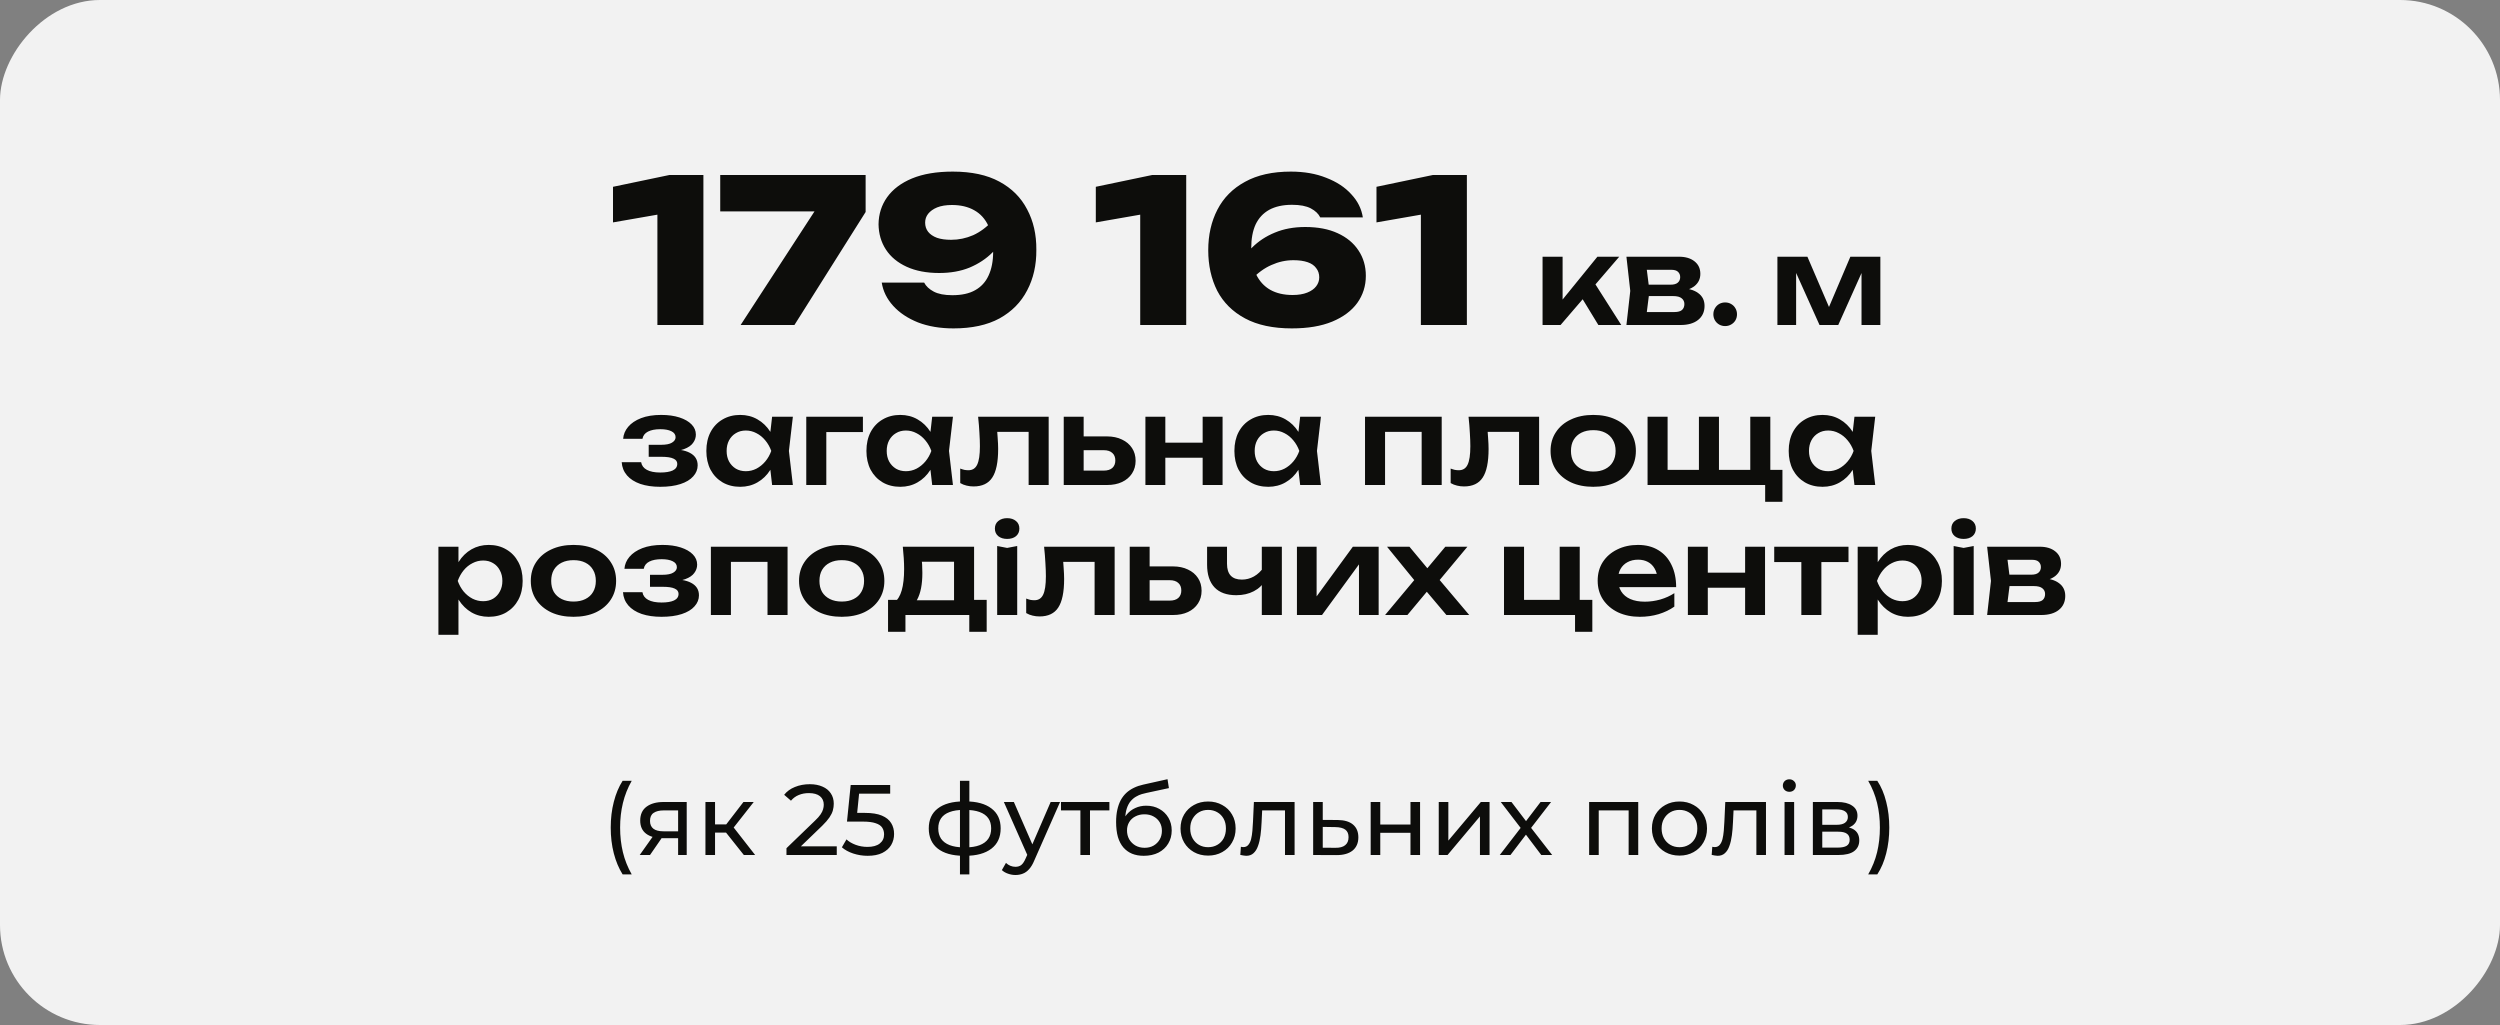 <svg xmlns="http://www.w3.org/2000/svg" width="500" height="205" viewBox="0 0 500 205" fill="none"><rect x="0" y="0" width="500" height="205" fill="#808080" stroke="none"/><rect width="500" height="205" rx="20" transform="matrix(1 0 0 -1 0 205)" fill="#F2F2F2"></rect><path d="M140.68 35V65H131.48V38.32L135.68 42.2L122.6 44.48V37.36L133.88 35H140.68ZM148.125 65L164.565 39.72V42.28H144.045V35H173.125V42.4L158.885 65H148.125ZM190.708 65.68C188.041 65.68 185.668 65.28 183.588 64.48C181.534 63.653 179.881 62.547 178.628 61.16C177.374 59.773 176.614 58.227 176.348 56.52H184.828C185.201 57.24 185.841 57.84 186.748 58.32C187.654 58.8 188.894 59.04 190.468 59.04C192.334 59.04 193.854 58.707 195.028 58.04C196.228 57.373 197.121 56.4 197.707 55.12C198.321 53.813 198.628 52.24 198.628 50.4C198.628 48.293 198.308 46.547 197.668 45.16C197.028 43.773 196.081 42.733 194.828 42.04C193.601 41.347 192.121 41 190.388 41C189.214 41 188.228 41.16 187.428 41.48C186.654 41.8 186.054 42.227 185.628 42.76C185.228 43.267 185.028 43.853 185.028 44.52C185.028 45.24 185.228 45.853 185.628 46.36C186.028 46.867 186.614 47.267 187.388 47.56C188.161 47.827 189.108 47.96 190.228 47.96C191.748 47.96 193.214 47.653 194.628 47.04C196.041 46.4 197.361 45.413 198.588 44.08L201.628 46.08C200.828 47.733 199.788 49.2 198.508 50.48C197.228 51.76 195.694 52.773 193.908 53.52C192.148 54.24 190.121 54.6 187.828 54.6C185.321 54.6 183.161 54.187 181.348 53.36C179.534 52.533 178.148 51.387 177.188 49.92C176.228 48.453 175.734 46.76 175.708 44.84C175.734 42.813 176.308 41.013 177.428 39.44C178.574 37.84 180.241 36.587 182.428 35.68C184.641 34.773 187.348 34.32 190.548 34.32C194.308 34.32 197.414 34.987 199.868 36.32C202.348 37.653 204.201 39.507 205.428 41.88C206.681 44.227 207.294 46.92 207.268 49.96C207.294 53 206.681 55.707 205.428 58.08C204.201 60.453 202.361 62.32 199.908 63.68C197.454 65.013 194.388 65.68 190.708 65.68ZM237.243 35V65H228.043V38.32L232.243 42.2L219.163 44.48V37.36L230.443 35H237.243ZM258.168 34.32C260.834 34.32 263.194 34.733 265.248 35.56C267.328 36.36 268.994 37.453 270.248 38.84C271.528 40.2 272.301 41.747 272.568 43.48H264.048C263.701 42.76 263.074 42.16 262.168 41.68C261.261 41.2 260.008 40.96 258.408 40.96C256.594 40.96 255.074 41.293 253.848 41.96C252.648 42.627 251.741 43.6 251.128 44.88C250.541 46.16 250.248 47.733 250.248 49.6C250.248 51.707 250.568 53.453 251.208 54.84C251.874 56.227 252.821 57.267 254.048 57.96C255.274 58.653 256.768 59 258.528 59C259.674 59 260.648 58.84 261.448 58.52C262.248 58.2 262.848 57.773 263.248 57.24C263.648 56.707 263.848 56.12 263.848 55.48C263.848 54.76 263.648 54.147 263.248 53.64C262.874 53.107 262.301 52.707 261.528 52.44C260.754 52.173 259.808 52.04 258.688 52.04C257.168 52.04 255.701 52.36 254.288 53C252.874 53.613 251.541 54.587 250.288 55.92L247.288 53.92C248.088 52.24 249.128 50.773 250.408 49.52C251.688 48.24 253.208 47.24 254.968 46.52C256.754 45.773 258.781 45.4 261.048 45.4C263.581 45.4 265.741 45.813 267.528 46.64C269.341 47.467 270.728 48.613 271.688 50.08C272.674 51.547 273.168 53.24 273.168 55.16C273.168 57.187 272.594 59 271.448 60.6C270.301 62.173 268.634 63.413 266.448 64.32C264.261 65.227 261.568 65.68 258.368 65.68C254.608 65.68 251.488 65.013 249.008 63.68C246.528 62.347 244.674 60.507 243.448 58.16C242.248 55.787 241.648 53.08 241.648 50.04C241.648 47 242.261 44.293 243.488 41.92C244.714 39.547 246.554 37.693 249.008 36.36C251.461 35 254.514 34.32 258.168 34.32ZM293.375 35V65H284.175V38.32L288.375 42.2L275.295 44.48V37.36L286.575 35H293.375Z" fill="#0D0D0B"></path><path d="M308.512 65V51.344H312.52V61.76L311.344 61.352L319.48 51.344H323.848L312.112 65H308.512ZM319.672 65L315.592 58.304L318.544 56.024L324.256 65H319.672ZM325.285 65L326.053 58.184L325.285 51.344H335.797C337.109 51.344 338.149 51.656 338.917 52.28C339.685 52.888 340.069 53.72 340.069 54.776C340.069 55.768 339.685 56.576 338.917 57.2C338.149 57.808 337.077 58.168 335.701 58.28L335.989 57.608C337.589 57.656 338.805 57.992 339.637 58.616C340.485 59.224 340.909 60.08 340.909 61.184C340.909 62.368 340.477 63.304 339.613 63.992C338.765 64.664 337.597 65 336.109 65H325.285ZM329.149 64.112L327.613 62.408H334.885C335.573 62.408 336.077 62.272 336.397 62C336.717 61.712 336.877 61.312 336.877 60.8C336.877 60.336 336.701 59.96 336.349 59.672C335.997 59.368 335.421 59.216 334.621 59.216H328.429V56.936H334.093C334.765 56.936 335.253 56.8 335.557 56.528C335.877 56.256 336.037 55.888 336.037 55.424C336.037 54.992 335.893 54.64 335.605 54.368C335.333 54.096 334.885 53.96 334.261 53.96H327.637L329.149 52.256L329.893 58.184L329.149 64.112ZM345.024 65.216C344.592 65.216 344.192 65.112 343.824 64.904C343.472 64.696 343.192 64.416 342.984 64.064C342.776 63.696 342.672 63.296 342.672 62.864C342.672 62.416 342.776 62.016 342.984 61.664C343.192 61.296 343.472 61.008 343.824 60.8C344.192 60.592 344.592 60.488 345.024 60.488C345.472 60.488 345.872 60.592 346.224 60.8C346.592 61.008 346.88 61.296 347.088 61.664C347.296 62.016 347.4 62.416 347.4 62.864C347.4 63.296 347.296 63.696 347.088 64.064C346.88 64.416 346.592 64.696 346.224 64.904C345.872 65.112 345.472 65.216 345.024 65.216ZM355.481 65V51.344H361.481L366.449 62.912H365.153L370.073 51.344H376.073V65H372.305V52.784H373.121L367.649 65H363.905L358.433 52.832L359.225 52.808V65H355.481Z" fill="#0D0D0B"></path><path d="M132.045 97.36C130.525 97.36 129.197 97.168 128.061 96.784C126.925 96.384 126.037 95.816 125.397 95.08C124.757 94.328 124.405 93.448 124.341 92.44H128.229C128.341 93.112 128.725 93.624 129.381 93.976C130.037 94.328 130.925 94.504 132.045 94.504C133.117 94.504 133.949 94.368 134.541 94.096C135.149 93.808 135.453 93.368 135.453 92.776C135.453 92.296 135.197 91.944 134.685 91.72C134.189 91.48 133.389 91.36 132.285 91.36H129.741V88.96H132.213C133.205 88.96 133.933 88.816 134.397 88.528C134.877 88.24 135.117 87.88 135.117 87.448C135.117 86.92 134.837 86.52 134.277 86.248C133.733 85.976 132.997 85.84 132.069 85.84C131.045 85.84 130.221 86 129.597 86.32C128.973 86.64 128.605 87.12 128.493 87.76H124.629C124.693 86.88 125.029 86.08 125.637 85.36C126.245 84.64 127.101 84.064 128.205 83.632C129.325 83.2 130.669 82.984 132.237 82.984C133.629 82.984 134.845 83.152 135.885 83.488C136.925 83.824 137.733 84.288 138.309 84.88C138.885 85.472 139.173 86.152 139.173 86.92C139.173 87.528 138.981 88.088 138.597 88.6C138.229 89.112 137.629 89.52 136.797 89.824C135.981 90.128 134.909 90.28 133.581 90.28V89.872C135.485 89.792 136.949 90.024 137.973 90.568C139.013 91.112 139.533 91.944 139.533 93.064C139.533 93.88 139.237 94.616 138.645 95.272C138.069 95.928 137.221 96.44 136.101 96.808C134.981 97.176 133.629 97.36 132.045 97.36ZM154.422 97L153.846 92.008L154.494 90.184L153.846 88.384L154.422 83.344H158.574L157.782 90.184L158.574 97H154.422ZM155.478 90.184C155.222 91.624 154.75 92.888 154.062 93.976C153.39 95.048 152.534 95.88 151.494 96.472C150.47 97.064 149.318 97.36 148.038 97.36C146.71 97.36 145.534 97.064 144.51 96.472C143.486 95.864 142.686 95.024 142.11 93.952C141.55 92.864 141.27 91.608 141.27 90.184C141.27 88.744 141.55 87.488 142.11 86.416C142.686 85.328 143.486 84.488 144.51 83.896C145.534 83.288 146.71 82.984 148.038 82.984C149.318 82.984 150.47 83.28 151.494 83.872C152.534 84.464 153.398 85.304 154.086 86.392C154.774 87.464 155.238 88.728 155.478 90.184ZM145.326 90.184C145.326 90.984 145.486 91.688 145.806 92.296C146.142 92.904 146.598 93.384 147.174 93.736C147.75 94.072 148.414 94.24 149.166 94.24C149.918 94.24 150.622 94.072 151.278 93.736C151.95 93.384 152.542 92.904 153.054 92.296C153.566 91.688 153.966 90.984 154.254 90.184C153.966 89.384 153.566 88.68 153.054 88.072C152.542 87.448 151.95 86.968 151.278 86.632C150.622 86.28 149.918 86.104 149.166 86.104C148.414 86.104 147.75 86.28 147.174 86.632C146.598 86.968 146.142 87.448 145.806 88.072C145.486 88.68 145.326 89.384 145.326 90.184ZM172.582 83.344V86.416H163.414L165.262 84.592V97H161.254V83.344H172.582ZM186.438 97L185.862 92.008L186.51 90.184L185.862 88.384L186.438 83.344H190.59L189.798 90.184L190.59 97H186.438ZM187.494 90.184C187.238 91.624 186.766 92.888 186.078 93.976C185.406 95.048 184.55 95.88 183.51 96.472C182.486 97.064 181.334 97.36 180.054 97.36C178.726 97.36 177.55 97.064 176.526 96.472C175.502 95.864 174.702 95.024 174.126 93.952C173.566 92.864 173.286 91.608 173.286 90.184C173.286 88.744 173.566 87.488 174.126 86.416C174.702 85.328 175.502 84.488 176.526 83.896C177.55 83.288 178.726 82.984 180.054 82.984C181.334 82.984 182.486 83.28 183.51 83.872C184.55 84.464 185.414 85.304 186.102 86.392C186.79 87.464 187.254 88.728 187.494 90.184ZM177.342 90.184C177.342 90.984 177.502 91.688 177.822 92.296C178.158 92.904 178.614 93.384 179.19 93.736C179.766 94.072 180.43 94.24 181.182 94.24C181.934 94.24 182.638 94.072 183.294 93.736C183.966 93.384 184.558 92.904 185.07 92.296C185.582 91.688 185.982 90.984 186.27 90.184C185.982 89.384 185.582 88.68 185.07 88.072C184.558 87.448 183.966 86.968 183.294 86.632C182.638 86.28 181.934 86.104 181.182 86.104C180.43 86.104 179.766 86.28 179.19 86.632C178.614 86.968 178.158 87.448 177.822 88.072C177.502 88.68 177.342 89.384 177.342 90.184ZM195.622 83.344H209.734V97H205.726V84.544L207.574 86.368H197.614L199.342 84.88C199.422 85.856 199.486 86.76 199.534 87.592C199.598 88.408 199.63 89.144 199.63 89.8C199.63 92.424 199.238 94.328 198.454 95.512C197.686 96.696 196.438 97.288 194.71 97.288C194.23 97.288 193.766 97.232 193.318 97.12C192.886 97.024 192.462 96.856 192.046 96.616V93.712C192.334 93.824 192.614 93.912 192.886 93.976C193.174 94.024 193.438 94.048 193.678 94.048C194.494 94.048 195.078 93.68 195.43 92.944C195.798 92.192 195.982 90.96 195.982 89.248C195.982 88.48 195.95 87.6 195.886 86.608C195.838 85.616 195.75 84.528 195.622 83.344ZM212.746 97V83.344H216.73V95.968L215.434 94.12H220.762C221.498 94.12 222.066 93.944 222.466 93.592C222.866 93.224 223.066 92.728 223.066 92.104C223.066 91.448 222.866 90.944 222.466 90.592C222.066 90.224 221.498 90.04 220.762 90.04H215.458V87.28H221.362C222.53 87.28 223.538 87.488 224.386 87.904C225.25 88.304 225.922 88.872 226.402 89.608C226.882 90.328 227.122 91.176 227.122 92.152C227.122 93.112 226.882 93.96 226.402 94.696C225.922 95.432 225.258 96 224.41 96.4C223.562 96.8 222.562 97 221.41 97H212.746ZM229.082 83.344H233.066V97H229.082V83.344ZM240.53 83.344H244.514V97H240.53V83.344ZM231.362 88.528H242.09V91.552H231.362V88.528ZM260.032 97L259.456 92.008L260.104 90.184L259.456 88.384L260.032 83.344H264.184L263.392 90.184L264.184 97H260.032ZM261.088 90.184C260.832 91.624 260.36 92.888 259.672 93.976C259 95.048 258.144 95.88 257.104 96.472C256.08 97.064 254.928 97.36 253.648 97.36C252.32 97.36 251.144 97.064 250.12 96.472C249.096 95.864 248.296 95.024 247.72 93.952C247.16 92.864 246.88 91.608 246.88 90.184C246.88 88.744 247.16 87.488 247.72 86.416C248.296 85.328 249.096 84.488 250.12 83.896C251.144 83.288 252.32 82.984 253.648 82.984C254.928 82.984 256.08 83.28 257.104 83.872C258.144 84.464 259.008 85.304 259.696 86.392C260.384 87.464 260.848 88.728 261.088 90.184ZM250.936 90.184C250.936 90.984 251.096 91.688 251.416 92.296C251.752 92.904 252.208 93.384 252.784 93.736C253.36 94.072 254.024 94.24 254.776 94.24C255.528 94.24 256.232 94.072 256.888 93.736C257.56 93.384 258.152 92.904 258.664 92.296C259.176 91.688 259.576 90.984 259.864 90.184C259.576 89.384 259.176 88.68 258.664 88.072C258.152 87.448 257.56 86.968 256.888 86.632C256.232 86.28 255.528 86.104 254.776 86.104C254.024 86.104 253.36 86.28 252.784 86.632C252.208 86.968 251.752 87.448 251.416 88.072C251.096 88.68 250.936 89.384 250.936 90.184ZM288.34 83.344V97H284.332V84.544L286.18 86.368H275.164L277.012 84.544V97H273.004V83.344H288.34ZM293.708 83.344H307.82V97H303.812V84.544L305.66 86.368H295.7L297.428 84.88C297.508 85.856 297.572 86.76 297.62 87.592C297.684 88.408 297.716 89.144 297.716 89.8C297.716 92.424 297.324 94.328 296.54 95.512C295.772 96.696 294.524 97.288 292.796 97.288C292.316 97.288 291.852 97.232 291.404 97.12C290.972 97.024 290.548 96.856 290.132 96.616V93.712C290.42 93.824 290.7 93.912 290.972 93.976C291.26 94.024 291.524 94.048 291.764 94.048C292.58 94.048 293.164 93.68 293.516 92.944C293.884 92.192 294.068 90.96 294.068 89.248C294.068 88.48 294.036 87.6 293.972 86.608C293.924 85.616 293.836 84.528 293.708 83.344ZM318.656 97.36C316.96 97.36 315.472 97.064 314.192 96.472C312.912 95.864 311.912 95.024 311.192 93.952C310.472 92.864 310.112 91.608 310.112 90.184C310.112 88.744 310.472 87.488 311.192 86.416C311.912 85.328 312.912 84.488 314.192 83.896C315.472 83.288 316.96 82.984 318.656 82.984C320.352 82.984 321.84 83.288 323.12 83.896C324.4 84.488 325.392 85.328 326.096 86.416C326.816 87.488 327.176 88.744 327.176 90.184C327.176 91.608 326.816 92.864 326.096 93.952C325.392 95.024 324.4 95.864 323.12 96.472C321.84 97.064 320.352 97.36 318.656 97.36ZM318.656 94.312C319.584 94.312 320.376 94.144 321.032 93.808C321.704 93.472 322.216 93 322.568 92.392C322.936 91.768 323.12 91.032 323.12 90.184C323.12 89.32 322.936 88.584 322.568 87.976C322.216 87.352 321.704 86.872 321.032 86.536C320.376 86.2 319.584 86.032 318.656 86.032C317.744 86.032 316.952 86.2 316.28 86.536C315.608 86.872 315.088 87.352 314.72 87.976C314.368 88.584 314.192 89.32 314.192 90.184C314.192 91.032 314.368 91.768 314.72 92.392C315.088 93 315.608 93.472 316.28 93.808C316.952 94.144 317.744 94.312 318.656 94.312ZM354.064 83.344V95.2L352.84 93.976H356.488V100.36H353.032V96.064L354.232 97H329.512V83.344H333.52V95.2L332.296 93.976H340.864L339.784 95.2V83.344H343.792V95.2L342.568 93.976H351.136L350.056 95.2V83.344H354.064ZM370.891 97L370.315 92.008L370.963 90.184L370.315 88.384L370.891 83.344H375.043L374.251 90.184L375.043 97H370.891ZM371.947 90.184C371.691 91.624 371.219 92.888 370.531 93.976C369.859 95.048 369.003 95.88 367.963 96.472C366.939 97.064 365.787 97.36 364.507 97.36C363.179 97.36 362.003 97.064 360.979 96.472C359.955 95.864 359.155 95.024 358.579 93.952C358.019 92.864 357.739 91.608 357.739 90.184C357.739 88.744 358.019 87.488 358.579 86.416C359.155 85.328 359.955 84.488 360.979 83.896C362.003 83.288 363.179 82.984 364.507 82.984C365.787 82.984 366.939 83.28 367.963 83.872C369.003 84.464 369.867 85.304 370.555 86.392C371.243 87.464 371.707 88.728 371.947 90.184ZM361.795 90.184C361.795 90.984 361.955 91.688 362.275 92.296C362.611 92.904 363.067 93.384 363.643 93.736C364.219 94.072 364.883 94.24 365.635 94.24C366.387 94.24 367.091 94.072 367.747 93.736C368.419 93.384 369.011 92.904 369.523 92.296C370.035 91.688 370.435 90.984 370.723 90.184C370.435 89.384 370.035 88.68 369.523 88.072C369.011 87.448 368.419 86.968 367.747 86.632C367.091 86.28 366.387 86.104 365.635 86.104C364.883 86.104 364.219 86.28 363.643 86.632C363.067 86.968 362.611 87.448 362.275 88.072C361.955 88.68 361.795 89.384 361.795 90.184ZM87.684 109.344H91.692V113.688L91.524 114.216V117.504L91.692 118.488V126.96H87.684V109.344ZM90.3 116.184C90.572 114.728 91.044 113.464 91.716 112.392C92.404 111.304 93.26 110.464 94.284 109.872C95.324 109.28 96.476 108.984 97.74 108.984C99.084 108.984 100.26 109.288 101.268 109.896C102.292 110.488 103.092 111.328 103.668 112.416C104.244 113.488 104.532 114.744 104.532 116.184C104.532 117.608 104.244 118.864 103.668 119.952C103.092 121.024 102.292 121.864 101.268 122.472C100.26 123.064 99.084 123.36 97.74 123.36C96.46 123.36 95.308 123.064 94.284 122.472C93.276 121.88 92.428 121.048 91.74 119.976C91.052 118.888 90.572 117.624 90.3 116.184ZM100.476 116.184C100.476 115.384 100.308 114.68 99.972 114.072C99.652 113.448 99.204 112.968 98.628 112.632C98.052 112.28 97.388 112.104 96.636 112.104C95.884 112.104 95.172 112.28 94.5 112.632C93.828 112.968 93.236 113.448 92.724 114.072C92.228 114.68 91.836 115.384 91.548 116.184C91.836 116.984 92.228 117.688 92.724 118.296C93.236 118.904 93.828 119.384 94.5 119.736C95.172 120.072 95.884 120.24 96.636 120.24C97.388 120.24 98.052 120.072 98.628 119.736C99.204 119.384 99.652 118.904 99.972 118.296C100.308 117.688 100.476 116.984 100.476 116.184ZM114.703 123.36C113.007 123.36 111.519 123.064 110.239 122.472C108.959 121.864 107.959 121.024 107.239 119.952C106.519 118.864 106.159 117.608 106.159 116.184C106.159 114.744 106.519 113.488 107.239 112.416C107.959 111.328 108.959 110.488 110.239 109.896C111.519 109.288 113.007 108.984 114.703 108.984C116.399 108.984 117.887 109.288 119.167 109.896C120.447 110.488 121.439 111.328 122.143 112.416C122.863 113.488 123.223 114.744 123.223 116.184C123.223 117.608 122.863 118.864 122.143 119.952C121.439 121.024 120.447 121.864 119.167 122.472C117.887 123.064 116.399 123.36 114.703 123.36ZM114.703 120.312C115.631 120.312 116.423 120.144 117.079 119.808C117.751 119.472 118.263 119 118.615 118.392C118.983 117.768 119.167 117.032 119.167 116.184C119.167 115.32 118.983 114.584 118.615 113.976C118.263 113.352 117.751 112.872 117.079 112.536C116.423 112.2 115.631 112.032 114.703 112.032C113.791 112.032 112.999 112.2 112.327 112.536C111.655 112.872 111.135 113.352 110.767 113.976C110.415 114.584 110.239 115.32 110.239 116.184C110.239 117.032 110.415 117.768 110.767 118.392C111.135 119 111.655 119.472 112.327 119.808C112.999 120.144 113.791 120.312 114.703 120.312ZM132.303 123.36C130.783 123.36 129.455 123.168 128.319 122.784C127.183 122.384 126.295 121.816 125.655 121.08C125.015 120.328 124.663 119.448 124.599 118.44H128.487C128.599 119.112 128.983 119.624 129.639 119.976C130.295 120.328 131.183 120.504 132.303 120.504C133.375 120.504 134.207 120.368 134.799 120.096C135.407 119.808 135.711 119.368 135.711 118.776C135.711 118.296 135.455 117.944 134.943 117.72C134.447 117.48 133.647 117.36 132.543 117.36H129.999V114.96H132.471C133.463 114.96 134.191 114.816 134.655 114.528C135.135 114.24 135.375 113.88 135.375 113.448C135.375 112.92 135.095 112.52 134.535 112.248C133.991 111.976 133.255 111.84 132.327 111.84C131.303 111.84 130.479 112 129.855 112.32C129.231 112.64 128.863 113.12 128.751 113.76H124.887C124.951 112.88 125.287 112.08 125.895 111.36C126.503 110.64 127.359 110.064 128.463 109.632C129.583 109.2 130.927 108.984 132.495 108.984C133.887 108.984 135.103 109.152 136.143 109.488C137.183 109.824 137.991 110.288 138.567 110.88C139.143 111.472 139.431 112.152 139.431 112.92C139.431 113.528 139.239 114.088 138.855 114.6C138.487 115.112 137.887 115.52 137.055 115.824C136.239 116.128 135.167 116.28 133.839 116.28V115.872C135.743 115.792 137.207 116.024 138.231 116.568C139.271 117.112 139.791 117.944 139.791 119.064C139.791 119.88 139.495 120.616 138.903 121.272C138.327 121.928 137.479 122.44 136.359 122.808C135.239 123.176 133.887 123.36 132.303 123.36ZM157.512 109.344V123H153.504V110.544L155.352 112.368H144.336L146.184 110.544V123H142.176V109.344H157.512ZM168.352 123.36C166.656 123.36 165.168 123.064 163.888 122.472C162.608 121.864 161.608 121.024 160.888 119.952C160.168 118.864 159.808 117.608 159.808 116.184C159.808 114.744 160.168 113.488 160.888 112.416C161.608 111.328 162.608 110.488 163.888 109.896C165.168 109.288 166.656 108.984 168.352 108.984C170.048 108.984 171.536 109.288 172.816 109.896C174.096 110.488 175.088 111.328 175.792 112.416C176.512 113.488 176.872 114.744 176.872 116.184C176.872 117.608 176.512 118.864 175.792 119.952C175.088 121.024 174.096 121.864 172.816 122.472C171.536 123.064 170.048 123.36 168.352 123.36ZM168.352 120.312C169.28 120.312 170.072 120.144 170.728 119.808C171.4 119.472 171.912 119 172.264 118.392C172.632 117.768 172.816 117.032 172.816 116.184C172.816 115.32 172.632 114.584 172.264 113.976C171.912 113.352 171.4 112.872 170.728 112.536C170.072 112.2 169.28 112.032 168.352 112.032C167.44 112.032 166.648 112.2 165.976 112.536C165.304 112.872 164.784 113.352 164.416 113.976C164.064 114.584 163.888 115.32 163.888 116.184C163.888 117.032 164.064 117.768 164.416 118.392C164.784 119 165.304 119.472 165.976 119.808C166.648 120.144 167.44 120.312 168.352 120.312ZM197.337 119.976V126.36H193.857V123H181.089V126.36H177.609V119.976H181.425L182.313 120.048H192.249L193.041 119.976H197.337ZM180.561 109.344H194.817V122.088H190.809V110.496L192.657 112.344H182.553L184.161 110.904C184.305 111.592 184.393 112.248 184.425 112.872C184.457 113.48 184.473 114.048 184.473 114.576C184.473 116.848 184.129 118.624 183.441 119.904C182.753 121.168 181.785 121.8 180.537 121.8L178.905 120.432C180.185 119.504 180.825 117.288 180.825 113.784C180.825 113.096 180.801 112.384 180.753 111.648C180.705 110.896 180.641 110.128 180.561 109.344ZM199.434 109.2L201.426 109.584L203.442 109.2V123H199.434V109.2ZM201.426 107.784C200.706 107.784 200.114 107.6 199.65 107.232C199.202 106.848 198.978 106.344 198.978 105.72C198.978 105.08 199.202 104.576 199.65 104.208C200.114 103.824 200.706 103.632 201.426 103.632C202.162 103.632 202.754 103.824 203.202 104.208C203.65 104.576 203.874 105.08 203.874 105.72C203.874 106.344 203.65 106.848 203.202 107.232C202.754 107.6 202.162 107.784 201.426 107.784ZM208.817 109.344H222.929V123H218.921V110.544L220.769 112.368H210.809L212.537 110.88C212.617 111.856 212.681 112.76 212.729 113.592C212.793 114.408 212.825 115.144 212.825 115.8C212.825 118.424 212.433 120.328 211.649 121.512C210.881 122.696 209.633 123.288 207.905 123.288C207.425 123.288 206.961 123.232 206.513 123.12C206.081 123.024 205.657 122.856 205.241 122.616V119.712C205.529 119.824 205.809 119.912 206.081 119.976C206.369 120.024 206.633 120.048 206.873 120.048C207.689 120.048 208.273 119.68 208.625 118.944C208.993 118.192 209.177 116.96 209.177 115.248C209.177 114.48 209.145 113.6 209.081 112.608C209.033 111.616 208.945 110.528 208.817 109.344ZM225.942 123V109.344H229.926V121.968L228.63 120.12H233.958C234.694 120.12 235.262 119.944 235.662 119.592C236.062 119.224 236.262 118.728 236.262 118.104C236.262 117.448 236.062 116.944 235.662 116.592C235.262 116.224 234.694 116.04 233.958 116.04H228.654V113.28H234.558C235.726 113.28 236.734 113.488 237.582 113.904C238.446 114.304 239.118 114.872 239.598 115.608C240.078 116.328 240.318 117.176 240.318 118.152C240.318 119.112 240.078 119.96 239.598 120.696C239.118 121.432 238.454 122 237.606 122.4C236.758 122.8 235.758 123 234.606 123H225.942ZM247.25 119.04C245.346 119.04 243.898 118.52 242.906 117.48C241.914 116.424 241.418 114.904 241.418 112.92V109.344H245.402V112.752C245.402 114.864 246.394 115.92 248.378 115.92C249.226 115.92 250.026 115.712 250.778 115.296C251.546 114.864 252.218 114.224 252.794 113.376L253.034 116.04C252.538 116.984 251.778 117.72 250.754 118.248C249.746 118.776 248.578 119.04 247.25 119.04ZM252.362 123V109.344H256.37V123H252.362ZM259.387 123V109.344H263.323V120.888L262.339 120.624L270.571 109.344H275.731V123H271.795V111.24L272.779 111.528L264.403 123H259.387ZM277.018 123L283.474 115.272L283.45 116.76L277.402 109.344H281.89L286.162 114.48H284.77L289.066 109.344H293.482L287.242 116.832L287.05 114.96L293.842 123H289.282L284.626 117.48H286.09L281.482 123H277.018ZM315.945 109.344V120.768L315.153 119.976H318.465V126.36H315.009V122.208L315.705 123H300.801V109.344H304.809V120.768L304.161 119.976H312.657L311.937 120.768V109.344H315.945ZM327.958 123.36C326.342 123.36 324.894 123.064 323.614 122.472C322.35 121.864 321.35 121.016 320.614 119.928C319.894 118.84 319.534 117.576 319.534 116.136C319.534 114.712 319.878 113.464 320.566 112.392C321.27 111.32 322.23 110.488 323.446 109.896C324.662 109.288 326.046 108.984 327.598 108.984C329.182 108.984 330.542 109.336 331.678 110.04C332.814 110.728 333.686 111.704 334.294 112.968C334.918 114.232 335.23 115.72 335.23 117.432H322.75V114.768H333.07L331.51 115.728C331.446 114.928 331.246 114.248 330.91 113.688C330.59 113.128 330.15 112.696 329.59 112.392C329.03 112.088 328.374 111.936 327.622 111.936C326.806 111.936 326.094 112.104 325.486 112.44C324.894 112.76 324.43 113.216 324.094 113.808C323.774 114.384 323.614 115.064 323.614 115.848C323.614 116.792 323.822 117.6 324.238 118.272C324.654 118.944 325.262 119.456 326.062 119.808C326.862 120.16 327.83 120.336 328.966 120.336C329.99 120.336 331.022 120.192 332.062 119.904C333.102 119.6 334.038 119.176 334.87 118.632V121.32C333.974 121.96 332.926 122.464 331.726 122.832C330.542 123.184 329.286 123.36 327.958 123.36ZM337.575 109.344H341.559V123H337.575V109.344ZM349.023 109.344H353.007V123H349.023V109.344ZM339.855 114.528H350.583V117.552H339.855V114.528ZM360.268 110.736H364.276V123H360.268V110.736ZM354.844 109.344H369.7V112.416H354.844V109.344ZM371.535 109.344H375.543V113.688L375.375 114.216V117.504L375.543 118.488V126.96H371.535V109.344ZM374.151 116.184C374.423 114.728 374.895 113.464 375.567 112.392C376.255 111.304 377.111 110.464 378.135 109.872C379.175 109.28 380.327 108.984 381.591 108.984C382.935 108.984 384.111 109.288 385.119 109.896C386.143 110.488 386.943 111.328 387.519 112.416C388.095 113.488 388.383 114.744 388.383 116.184C388.383 117.608 388.095 118.864 387.519 119.952C386.943 121.024 386.143 121.864 385.119 122.472C384.111 123.064 382.935 123.36 381.591 123.36C380.311 123.36 379.159 123.064 378.135 122.472C377.127 121.88 376.279 121.048 375.591 119.976C374.903 118.888 374.423 117.624 374.151 116.184ZM384.327 116.184C384.327 115.384 384.159 114.68 383.823 114.072C383.503 113.448 383.055 112.968 382.479 112.632C381.903 112.28 381.239 112.104 380.487 112.104C379.735 112.104 379.023 112.28 378.351 112.632C377.679 112.968 377.087 113.448 376.575 114.072C376.079 114.68 375.687 115.384 375.399 116.184C375.687 116.984 376.079 117.688 376.575 118.296C377.087 118.904 377.679 119.384 378.351 119.736C379.023 120.072 379.735 120.24 380.487 120.24C381.239 120.24 381.903 120.072 382.479 119.736C383.055 119.384 383.503 118.904 383.823 118.296C384.159 117.688 384.327 116.984 384.327 116.184ZM390.731 109.2L392.723 109.584L394.739 109.2V123H390.731V109.2ZM392.723 107.784C392.003 107.784 391.411 107.6 390.947 107.232C390.499 106.848 390.275 106.344 390.275 105.72C390.275 105.08 390.499 104.576 390.947 104.208C391.411 103.824 392.003 103.632 392.723 103.632C393.459 103.632 394.051 103.824 394.499 104.208C394.947 104.576 395.171 105.08 395.171 105.72C395.171 106.344 394.947 106.848 394.499 107.232C394.051 107.6 393.459 107.784 392.723 107.784ZM397.426 123L398.194 116.184L397.426 109.344H407.938C409.25 109.344 410.29 109.656 411.058 110.28C411.826 110.888 412.21 111.72 412.21 112.776C412.21 113.768 411.826 114.576 411.058 115.2C410.29 115.808 409.218 116.168 407.842 116.28L408.13 115.608C409.73 115.656 410.946 115.992 411.778 116.616C412.626 117.224 413.05 118.08 413.05 119.184C413.05 120.368 412.618 121.304 411.754 121.992C410.906 122.664 409.738 123 408.25 123H397.426ZM401.29 122.112L399.754 120.408H407.026C407.714 120.408 408.218 120.272 408.538 120C408.858 119.712 409.018 119.312 409.018 118.8C409.018 118.336 408.842 117.96 408.49 117.672C408.138 117.368 407.562 117.216 406.762 117.216H400.57V114.936H406.234C406.906 114.936 407.394 114.8 407.698 114.528C408.018 114.256 408.178 113.888 408.178 113.424C408.178 112.992 408.034 112.64 407.746 112.368C407.474 112.096 407.026 111.96 406.402 111.96H399.778L401.29 110.256L402.034 116.184L401.29 122.112Z" fill="#0D0D0B"></path><path d="M124.524 174.88C123.764 173.667 123.177 172.267 122.764 170.68C122.351 169.08 122.144 167.36 122.144 165.52C122.144 163.68 122.351 161.96 122.764 160.36C123.177 158.747 123.764 157.347 124.524 156.16H126.344C125.544 157.573 124.957 159.053 124.584 160.6C124.211 162.133 124.024 163.773 124.024 165.52C124.024 167.267 124.211 168.913 124.584 170.46C124.957 171.993 125.544 173.467 126.344 174.88H124.524ZM135.622 171V167.28L135.922 167.64H132.542C131.129 167.64 130.022 167.34 129.222 166.74C128.436 166.14 128.042 165.267 128.042 164.12C128.042 162.893 128.462 161.967 129.302 161.34C130.156 160.713 131.289 160.4 132.702 160.4H137.342V171H135.622ZM127.942 171L130.822 166.94H132.802L130.002 171H127.942ZM135.622 166.68V161.54L135.922 162.08H132.762C131.882 162.08 131.202 162.247 130.722 162.58C130.242 162.9 130.002 163.433 130.002 164.18C130.002 165.567 130.896 166.26 132.682 166.26H135.922L135.622 166.68ZM148.769 171L144.669 165.84L146.249 164.88L151.029 171H148.769ZM141.089 171V160.4H143.009V171H141.089ZM142.429 166.52V164.88H145.929V166.52H142.429ZM146.409 165.92L144.629 165.68L148.689 160.4H150.749L146.409 165.92ZM157.293 171V169.64L162.993 164.14C163.499 163.66 163.873 163.24 164.113 162.88C164.366 162.507 164.533 162.167 164.613 161.86C164.706 161.54 164.753 161.233 164.753 160.94C164.753 160.22 164.499 159.653 163.993 159.24C163.486 158.827 162.746 158.62 161.773 158.62C161.026 158.62 160.353 158.747 159.753 159C159.153 159.24 158.633 159.62 158.193 160.14L156.833 158.96C157.366 158.28 158.079 157.76 158.973 157.4C159.879 157.027 160.873 156.84 161.953 156.84C162.926 156.84 163.773 157 164.493 157.32C165.213 157.627 165.766 158.073 166.153 158.66C166.553 159.247 166.753 159.94 166.753 160.74C166.753 161.193 166.693 161.64 166.573 162.08C166.453 162.52 166.226 162.987 165.893 163.48C165.559 163.973 165.079 164.527 164.453 165.14L159.373 170.04L158.893 169.26H167.353V171H157.293ZM173.517 171.16C172.53 171.16 171.57 171.007 170.637 170.7C169.717 170.393 168.964 169.98 168.377 169.46L169.297 167.88C169.764 168.32 170.37 168.68 171.117 168.96C171.864 169.24 172.657 169.38 173.497 169.38C174.564 169.38 175.384 169.153 175.957 168.7C176.53 168.247 176.817 167.64 176.817 166.88C176.817 166.36 176.69 165.907 176.437 165.52C176.184 165.133 175.744 164.84 175.117 164.64C174.504 164.427 173.657 164.32 172.577 164.32H169.397L170.137 157H178.037V158.74H170.877L171.917 157.76L171.337 163.54L170.297 162.58H172.997C174.397 162.58 175.524 162.76 176.377 163.12C177.23 163.48 177.85 163.98 178.237 164.62C178.624 165.247 178.817 165.973 178.817 166.8C178.817 167.6 178.624 168.333 178.237 169C177.85 169.653 177.264 170.18 176.477 170.58C175.704 170.967 174.717 171.16 173.517 171.16ZM193.073 171.16C193.059 171.16 193.013 171.16 192.933 171.16C192.866 171.16 192.799 171.16 192.733 171.16C192.666 171.16 192.626 171.16 192.613 171.16C190.439 171.133 188.753 170.653 187.553 169.72C186.353 168.773 185.753 167.427 185.753 165.68C185.753 163.947 186.353 162.62 187.553 161.7C188.766 160.767 190.473 160.293 192.673 160.28C192.699 160.28 192.739 160.28 192.793 160.28C192.859 160.28 192.919 160.28 192.973 160.28C193.039 160.28 193.079 160.28 193.093 160.28C195.319 160.28 197.046 160.747 198.273 161.68C199.513 162.613 200.133 163.947 200.133 165.68C200.133 167.44 199.513 168.793 198.273 169.74C197.033 170.687 195.299 171.16 193.073 171.16ZM193.033 169.48C194.193 169.48 195.153 169.333 195.913 169.04C196.686 168.747 197.266 168.32 197.653 167.76C198.039 167.2 198.233 166.507 198.233 165.68C198.233 164.867 198.039 164.187 197.653 163.64C197.266 163.093 196.686 162.68 195.913 162.4C195.153 162.12 194.193 161.98 193.033 161.98C193.006 161.98 192.953 161.98 192.873 161.98C192.793 161.98 192.746 161.98 192.733 161.98C191.599 161.98 190.653 162.127 189.893 162.42C189.146 162.7 188.586 163.113 188.213 163.66C187.839 164.207 187.653 164.88 187.653 165.68C187.653 166.493 187.839 167.18 188.213 167.74C188.599 168.3 189.166 168.727 189.913 169.02C190.673 169.313 191.613 169.467 192.733 169.48C192.759 169.48 192.806 169.48 192.873 169.48C192.953 169.48 193.006 169.48 193.033 169.48ZM191.993 174.88V156.16H193.873V174.88H191.993ZM203.093 175C202.587 175 202.093 174.913 201.613 174.74C201.133 174.58 200.72 174.34 200.373 174.02L201.193 172.58C201.46 172.833 201.753 173.027 202.073 173.16C202.393 173.293 202.733 173.36 203.093 173.36C203.56 173.36 203.947 173.24 204.253 173C204.56 172.76 204.847 172.333 205.113 171.72L205.773 170.26L205.973 170.02L210.133 160.4H212.013L206.873 172.06C206.567 172.807 206.22 173.393 205.833 173.82C205.46 174.247 205.047 174.547 204.593 174.72C204.14 174.907 203.64 175 203.093 175ZM205.613 171.34L200.773 160.4H202.773L206.893 169.84L205.613 171.34ZM216.079 171V161.58L216.559 162.08H212.199V160.4H221.879V162.08H217.539L217.999 161.58V171H216.079ZM228.742 171.16C227.862 171.16 227.082 171.02 226.402 170.74C225.736 170.46 225.162 170.047 224.682 169.5C224.202 168.94 223.836 168.24 223.582 167.4C223.342 166.547 223.222 165.547 223.222 164.4C223.222 163.493 223.302 162.68 223.462 161.96C223.622 161.24 223.849 160.6 224.142 160.04C224.449 159.48 224.822 158.993 225.262 158.58C225.716 158.167 226.222 157.827 226.782 157.56C227.356 157.28 227.982 157.067 228.662 156.92L233.502 155.84L233.782 157.62L229.322 158.58C229.056 158.633 228.736 158.713 228.362 158.82C227.989 158.927 227.609 159.093 227.222 159.32C226.836 159.533 226.476 159.833 226.142 160.22C225.809 160.607 225.542 161.113 225.342 161.74C225.142 162.353 225.042 163.113 225.042 164.02C225.042 164.273 225.049 164.467 225.062 164.6C225.076 164.733 225.089 164.867 225.102 165C225.129 165.133 225.149 165.333 225.162 165.6L224.362 164.78C224.576 164.047 224.916 163.407 225.382 162.86C225.849 162.313 226.409 161.893 227.062 161.6C227.729 161.293 228.456 161.14 229.242 161.14C230.229 161.14 231.102 161.353 231.862 161.78C232.636 162.207 233.242 162.793 233.682 163.54C234.122 164.287 234.342 165.14 234.342 166.1C234.342 167.073 234.109 167.947 233.642 168.72C233.189 169.48 232.542 170.08 231.702 170.52C230.862 170.947 229.876 171.16 228.742 171.16ZM228.922 169.56C229.602 169.56 230.202 169.413 230.722 169.12C231.242 168.813 231.649 168.407 231.942 167.9C232.236 167.38 232.382 166.8 232.382 166.16C232.382 165.52 232.236 164.953 231.942 164.46C231.649 163.967 231.242 163.58 230.722 163.3C230.202 163.007 229.589 162.86 228.882 162.86C228.216 162.86 227.616 163 227.082 163.28C226.549 163.547 226.136 163.927 225.842 164.42C225.549 164.9 225.402 165.46 225.402 166.1C225.402 166.74 225.549 167.327 225.842 167.86C226.149 168.38 226.562 168.793 227.082 169.1C227.616 169.407 228.229 169.56 228.922 169.56ZM241.625 171.12C240.558 171.12 239.611 170.887 238.785 170.42C237.958 169.953 237.305 169.313 236.825 168.5C236.345 167.673 236.105 166.74 236.105 165.7C236.105 164.647 236.345 163.713 236.825 162.9C237.305 162.087 237.958 161.453 238.785 161C239.611 160.533 240.558 160.3 241.625 160.3C242.678 160.3 243.618 160.533 244.445 161C245.285 161.453 245.938 162.087 246.405 162.9C246.885 163.7 247.125 164.633 247.125 165.7C247.125 166.753 246.885 167.687 246.405 168.5C245.938 169.313 245.285 169.953 244.445 170.42C243.618 170.887 242.678 171.12 241.625 171.12ZM241.625 169.44C242.305 169.44 242.911 169.287 243.445 168.98C243.991 168.673 244.418 168.24 244.725 167.68C245.031 167.107 245.185 166.447 245.185 165.7C245.185 164.94 245.031 164.287 244.725 163.74C244.418 163.18 243.991 162.747 243.445 162.44C242.911 162.133 242.305 161.98 241.625 161.98C240.945 161.98 240.338 162.133 239.805 162.44C239.271 162.747 238.845 163.18 238.525 163.74C238.205 164.287 238.045 164.94 238.045 165.7C238.045 166.447 238.205 167.107 238.525 167.68C238.845 168.24 239.271 168.673 239.805 168.98C240.338 169.287 240.945 169.44 241.625 169.44ZM248.059 170.98L248.179 169.36C248.272 169.373 248.359 169.387 248.439 169.4C248.519 169.413 248.592 169.42 248.659 169.42C249.086 169.42 249.419 169.273 249.659 168.98C249.912 168.687 250.099 168.3 250.219 167.82C250.339 167.327 250.426 166.773 250.479 166.16C250.532 165.547 250.572 164.933 250.599 164.32L250.779 160.4H258.919V171H256.999V161.52L257.459 162.08H252.019L252.459 161.5L252.319 164.44C252.279 165.373 252.206 166.247 252.099 167.06C251.992 167.873 251.826 168.587 251.599 169.2C251.386 169.813 251.086 170.293 250.699 170.64C250.326 170.987 249.839 171.16 249.239 171.16C249.066 171.16 248.879 171.14 248.679 171.1C248.492 171.073 248.286 171.033 248.059 170.98ZM267.531 164C268.878 164.013 269.905 164.32 270.611 164.92C271.318 165.52 271.671 166.367 271.671 167.46C271.671 168.607 271.285 169.493 270.511 170.12C269.738 170.733 268.645 171.033 267.231 171.02L262.631 171V160.4H264.551V163.98L267.531 164ZM267.071 169.56C267.938 169.573 268.591 169.4 269.031 169.04C269.485 168.68 269.711 168.147 269.711 167.44C269.711 166.747 269.491 166.24 269.051 165.92C268.611 165.6 267.951 165.433 267.071 165.42L264.551 165.38V169.54L267.071 169.56ZM274.135 171V160.4H276.055V164.9H282.095V160.4H284.015V171H282.095V166.56H276.055V171H274.135ZM287.749 171V160.4H289.669V168.12L296.169 160.4H297.909V171H295.989V163.28L289.509 171H287.749ZM299.955 171L304.515 165.08L304.495 166.06L300.155 160.4H302.295L305.615 164.76H304.795L308.115 160.4H310.215L305.815 166.1L305.835 165.08L310.435 171H308.255L304.755 166.36L305.535 166.48L302.095 171H299.955ZM317.827 171V160.4H327.647V171H325.727V161.6L326.187 162.08H319.287L319.747 161.6V171H317.827ZM335.902 171.12C334.835 171.12 333.889 170.887 333.062 170.42C332.235 169.953 331.582 169.313 331.102 168.5C330.622 167.673 330.382 166.74 330.382 165.7C330.382 164.647 330.622 163.713 331.102 162.9C331.582 162.087 332.235 161.453 333.062 161C333.889 160.533 334.835 160.3 335.902 160.3C336.955 160.3 337.895 160.533 338.722 161C339.562 161.453 340.215 162.087 340.682 162.9C341.162 163.7 341.402 164.633 341.402 165.7C341.402 166.753 341.162 167.687 340.682 168.5C340.215 169.313 339.562 169.953 338.722 170.42C337.895 170.887 336.955 171.12 335.902 171.12ZM335.902 169.44C336.582 169.44 337.189 169.287 337.722 168.98C338.269 168.673 338.695 168.24 339.002 167.68C339.309 167.107 339.462 166.447 339.462 165.7C339.462 164.94 339.309 164.287 339.002 163.74C338.695 163.18 338.269 162.747 337.722 162.44C337.189 162.133 336.582 161.98 335.902 161.98C335.222 161.98 334.615 162.133 334.082 162.44C333.549 162.747 333.122 163.18 332.802 163.74C332.482 164.287 332.322 164.94 332.322 165.7C332.322 166.447 332.482 167.107 332.802 167.68C333.122 168.24 333.549 168.673 334.082 168.98C334.615 169.287 335.222 169.44 335.902 169.44ZM342.336 170.98L342.456 169.36C342.55 169.373 342.636 169.387 342.716 169.4C342.796 169.413 342.87 169.42 342.936 169.42C343.363 169.42 343.696 169.273 343.936 168.98C344.19 168.687 344.376 168.3 344.496 167.82C344.616 167.327 344.703 166.773 344.756 166.16C344.81 165.547 344.85 164.933 344.876 164.32L345.056 160.4H353.196V171H351.276V161.52L351.736 162.08H346.296L346.736 161.5L346.596 164.44C346.556 165.373 346.483 166.247 346.376 167.06C346.27 167.873 346.103 168.587 345.876 169.2C345.663 169.813 345.363 170.293 344.976 170.64C344.603 170.987 344.116 171.16 343.516 171.16C343.343 171.16 343.156 171.14 342.956 171.1C342.77 171.073 342.563 171.033 342.336 170.98ZM356.909 171V160.4H358.829V171H356.909ZM357.869 158.36C357.495 158.36 357.182 158.24 356.929 158C356.689 157.76 356.569 157.467 356.569 157.12C356.569 156.76 356.689 156.46 356.929 156.22C357.182 155.98 357.495 155.86 357.869 155.86C358.242 155.86 358.549 155.98 358.789 156.22C359.042 156.447 359.169 156.733 359.169 157.08C359.169 157.44 359.049 157.747 358.809 158C358.569 158.24 358.255 158.36 357.869 158.36ZM362.573 171V160.4H367.493C368.733 160.4 369.706 160.64 370.413 161.12C371.133 161.587 371.493 162.253 371.493 163.12C371.493 163.987 371.153 164.66 370.473 165.14C369.806 165.607 368.92 165.84 367.813 165.84L368.113 165.32C369.38 165.32 370.32 165.553 370.933 166.02C371.546 166.487 371.853 167.173 371.853 168.08C371.853 169 371.506 169.72 370.813 170.24C370.133 170.747 369.086 171 367.673 171H362.573ZM364.453 169.52H367.533C368.333 169.52 368.933 169.4 369.333 169.16C369.733 168.907 369.933 168.507 369.933 167.96C369.933 167.4 369.746 166.993 369.373 166.74C369.013 166.473 368.44 166.34 367.653 166.34H364.453V169.52ZM364.453 164.96H367.333C368.066 164.96 368.62 164.827 368.993 164.56C369.38 164.28 369.573 163.893 369.573 163.4C369.573 162.893 369.38 162.513 368.993 162.26C368.62 162.007 368.066 161.88 367.333 161.88H364.453V164.96ZM375.458 174.88H373.638C374.451 173.467 375.045 171.993 375.418 170.46C375.791 168.913 375.978 167.267 375.978 165.52C375.978 163.773 375.791 162.133 375.418 160.6C375.045 159.053 374.451 157.573 373.638 156.16H375.458C376.245 157.347 376.838 158.747 377.238 160.36C377.651 161.96 377.858 163.68 377.858 165.52C377.858 167.36 377.651 169.08 377.238 170.68C376.838 172.267 376.245 173.667 375.458 174.88Z" fill="#0D0D0B"></path></svg>